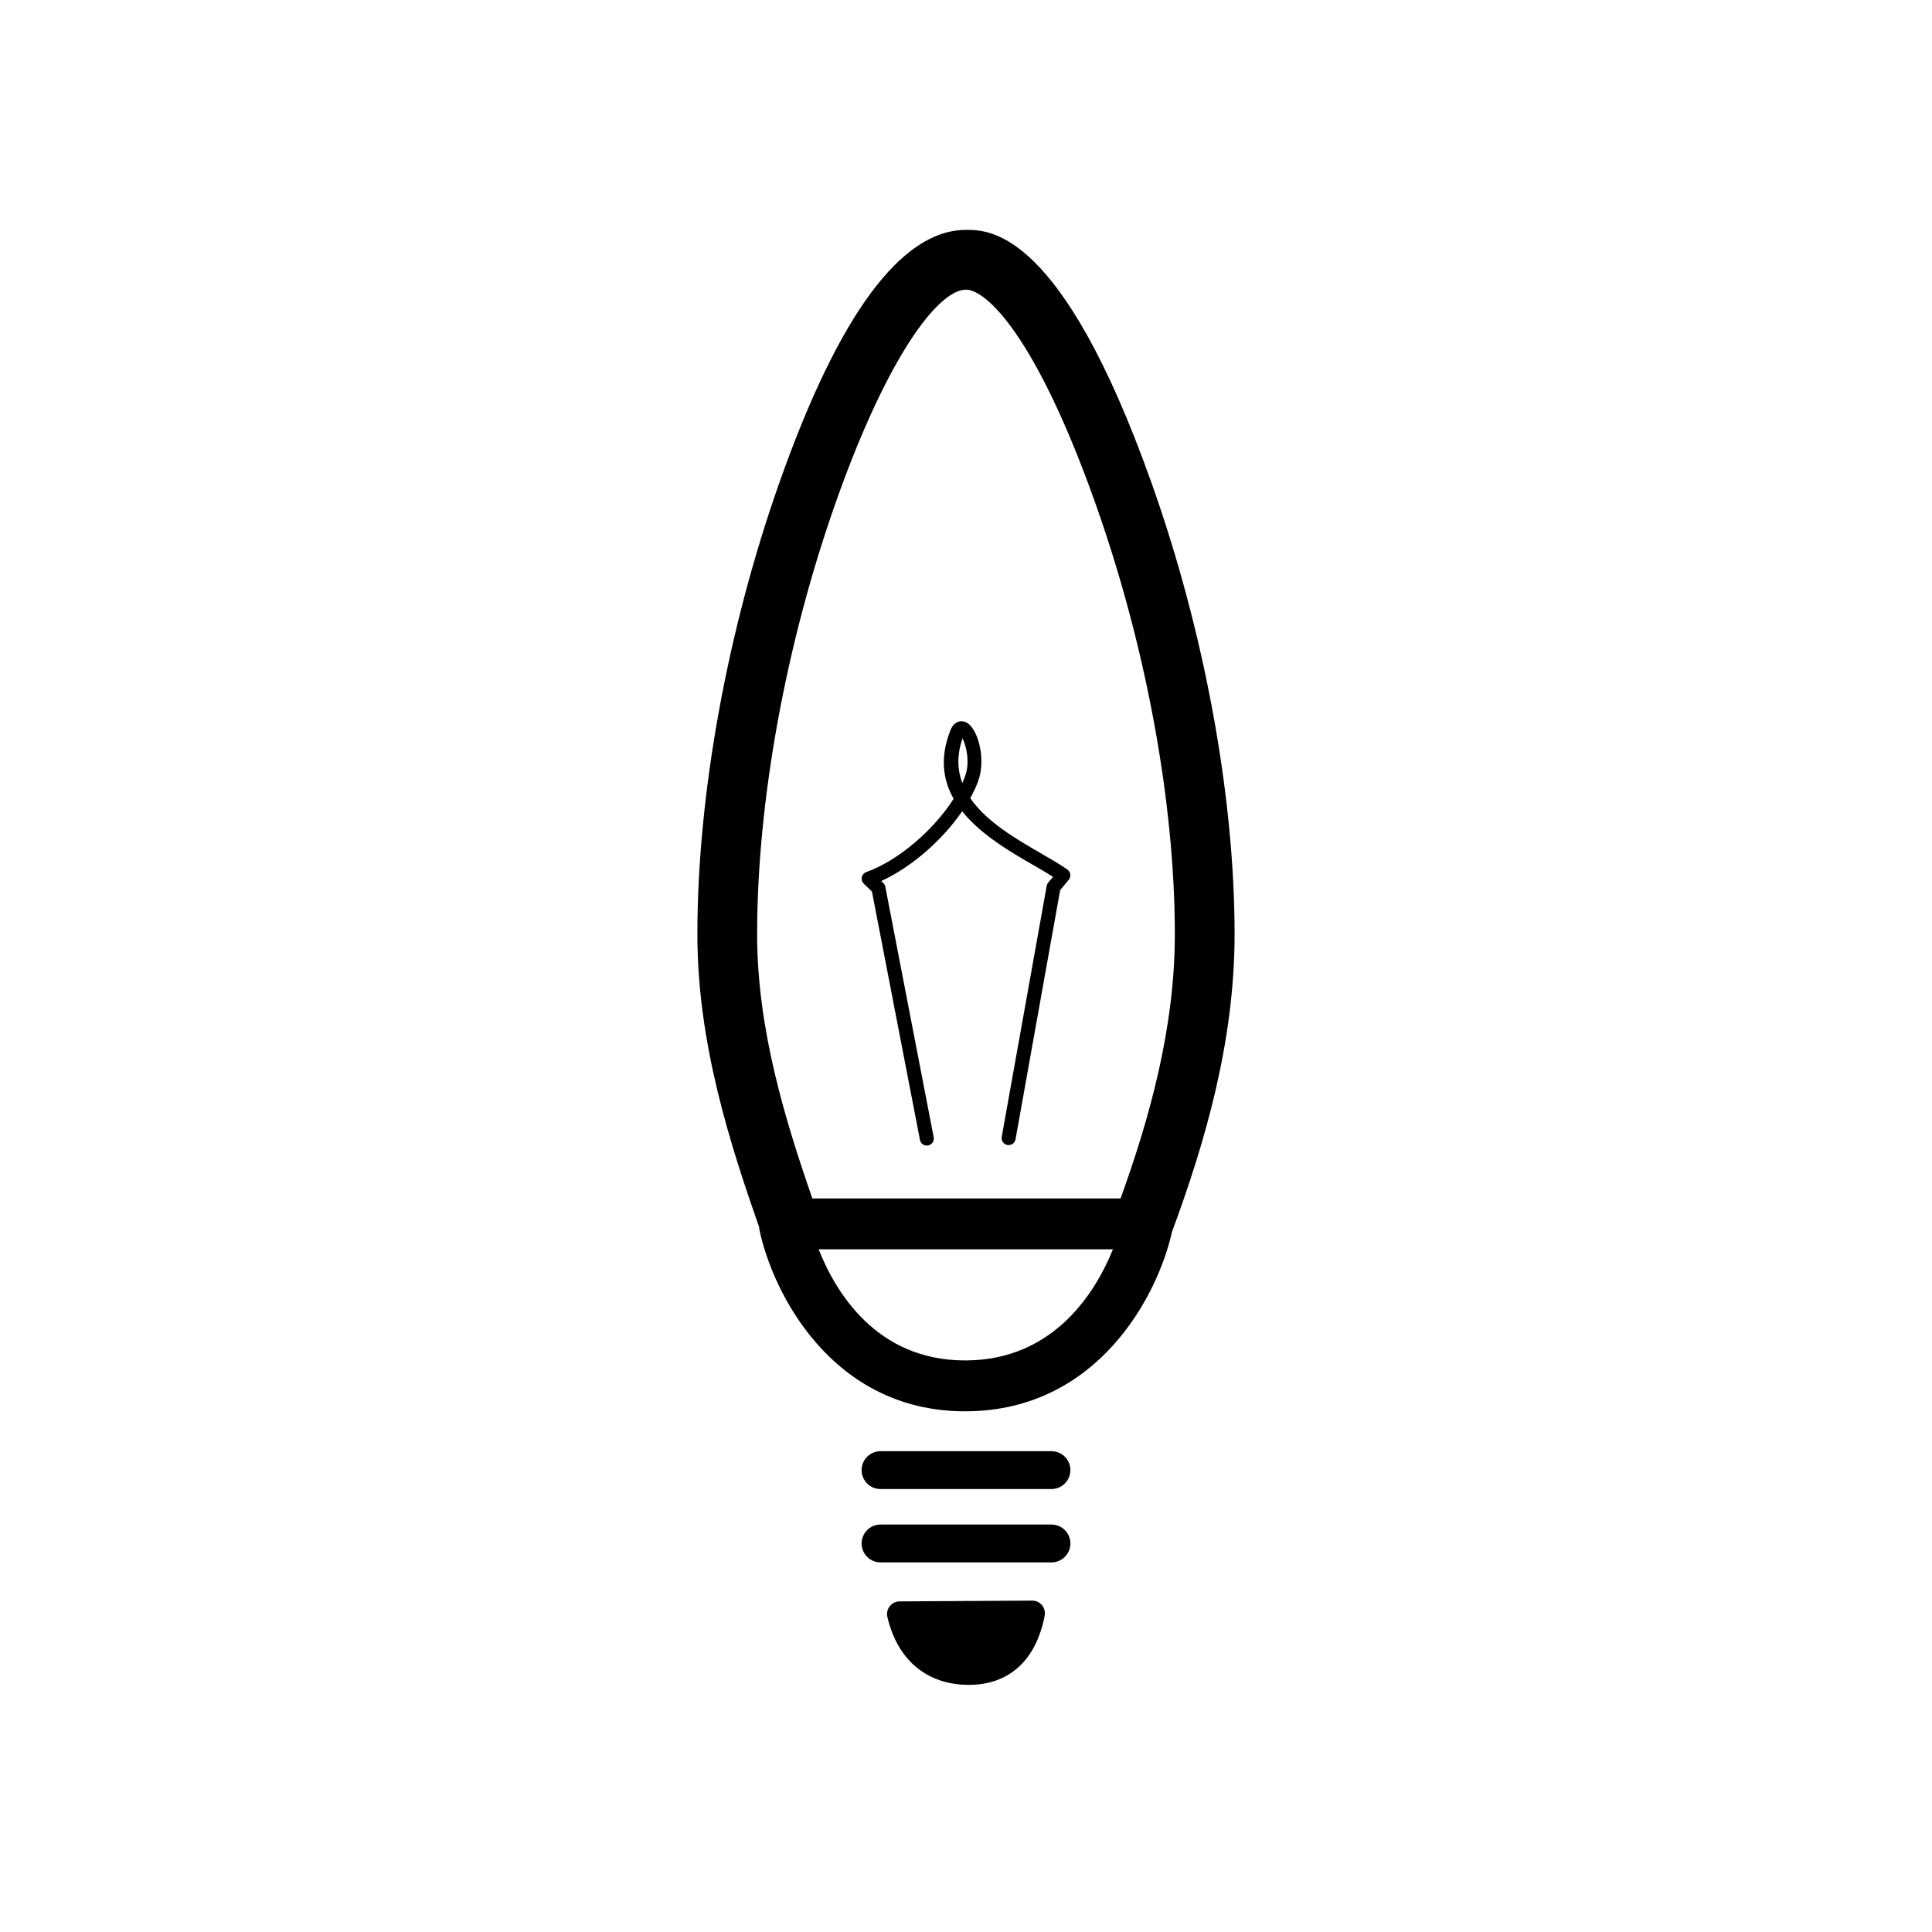 <?xml version="1.0" encoding="UTF-8"?>
<!-- Uploaded to: ICON Repo, www.iconrepo.com, Generator: ICON Repo Mixer Tools -->
<svg fill="#000000" width="800px" height="800px" version="1.1" viewBox="144 144 512 512" xmlns="http://www.w3.org/2000/svg">
 <g>
  <path d="m449.12 271.85c-23.812-66.926-42.867-66.926-49.125-66.926-17.137 0-33.773 22.535-49.453 66.984-13.809 39.125-21.73 82.754-21.73 119.7 0 28.809 8.633 55.48 16.363 77.598 0.023 0.156 0.012 0.32 0.043 0.477 3.402 16.715 19.184 48.328 54.527 48.328h0.281c34.965-0.164 50.828-30.73 54.559-47.547 8.625-23.305 16.594-50.246 16.594-78.852-0.004-36.75-8.047-80.402-22.059-119.76zm-49.16 232.68h-0.211c-23.656 0-34.438-18.398-38.793-29.449h77.988c-4.449 11.004-15.406 29.34-38.984 29.449zm41.004-42.93h-81.68c-7.106-20.488-14.637-44.766-14.637-69.992 0-35.215 7.586-76.922 20.824-114.42 13.742-38.977 27.246-56.426 34.523-56.426 5.25 0 18.379 11.875 34.215 56.398 13.43 37.719 21.133 79.434 21.133 114.44 0.004 24.863-6.738 48.844-14.379 70z"/>
  <path d="m417.57 568.18h-0.023l-35.148 0.203c-1.012 0.004-1.977 0.477-2.602 1.27-0.629 0.801-0.863 1.84-0.633 2.832 2.641 11.453 10.512 18.02 21.586 18.02h0.156c10.602-0.062 17.684-6.578 19.945-18.34 0.191-0.984-0.074-2-0.711-2.769s-1.578-1.215-2.57-1.215z"/>
  <path d="m422.65 548.02h-45.297c-2.769 0-5.016 2.246-5.016 5.016 0 2.769 2.246 5.016 5.016 5.016h45.297c2.769 0 5.016-2.246 5.016-5.016 0-2.769-2.246-5.016-5.016-5.016z"/>
  <path d="m422.65 528.58h-45.297c-2.769 0-5.016 2.246-5.016 5.016s2.246 5.016 5.016 5.016h45.297c2.769 0 5.016-2.246 5.016-5.016 0-2.773-2.246-5.016-5.016-5.016z"/>
  <path d="m419.89 370.16c-6.527-3.773-14.449-8.348-18.754-14.633 0.84-1.523 1.551-3.051 2.098-4.547 2.188-5.957-0.172-14.422-3.422-15.656-1.238-0.477-2.996-0.168-3.926 2.184-2.867 7.223-1.988 13.184 0.836 18.184-5.269 8.277-14.684 16.395-23.148 19.414-0.598 0.211-1.051 0.727-1.188 1.348-0.133 0.629 0.062 1.281 0.52 1.73l2.172 2.094 12.719 65.809c0.168 0.883 0.945 1.504 1.82 1.504 0.117 0 0.234-0.012 0.348-0.035 1.008-0.195 1.664-1.164 1.473-2.172l-12.82-66.387c-0.074-0.375-0.258-0.715-0.531-0.984l-0.547-0.531c8.016-3.66 16.211-10.844 21.445-18.484 4.981 6.242 12.848 10.793 19.051 14.371 1.809 1.051 3.551 2.055 5.027 2.996l-1.289 1.566c-0.203 0.242-0.34 0.539-0.391 0.844l-11.914 66.508c-0.18 1.012 0.492 1.977 1.5 2.156 1.031 0.156 1.969-0.5 2.156-1.5l11.824-66.031 2.285-2.777c0.332-0.391 0.469-0.906 0.402-1.418-0.066-0.516-0.348-0.973-0.762-1.27-1.883-1.336-4.363-2.769-6.984-4.281zm-20.129-20.457c-0.219 0.594-0.469 1.203-0.746 1.809-1.297-3.453-1.484-7.359 0.062-11.84 0.984 1.926 2.039 6.328 0.684 10.031z"/>
 </g>
</svg>